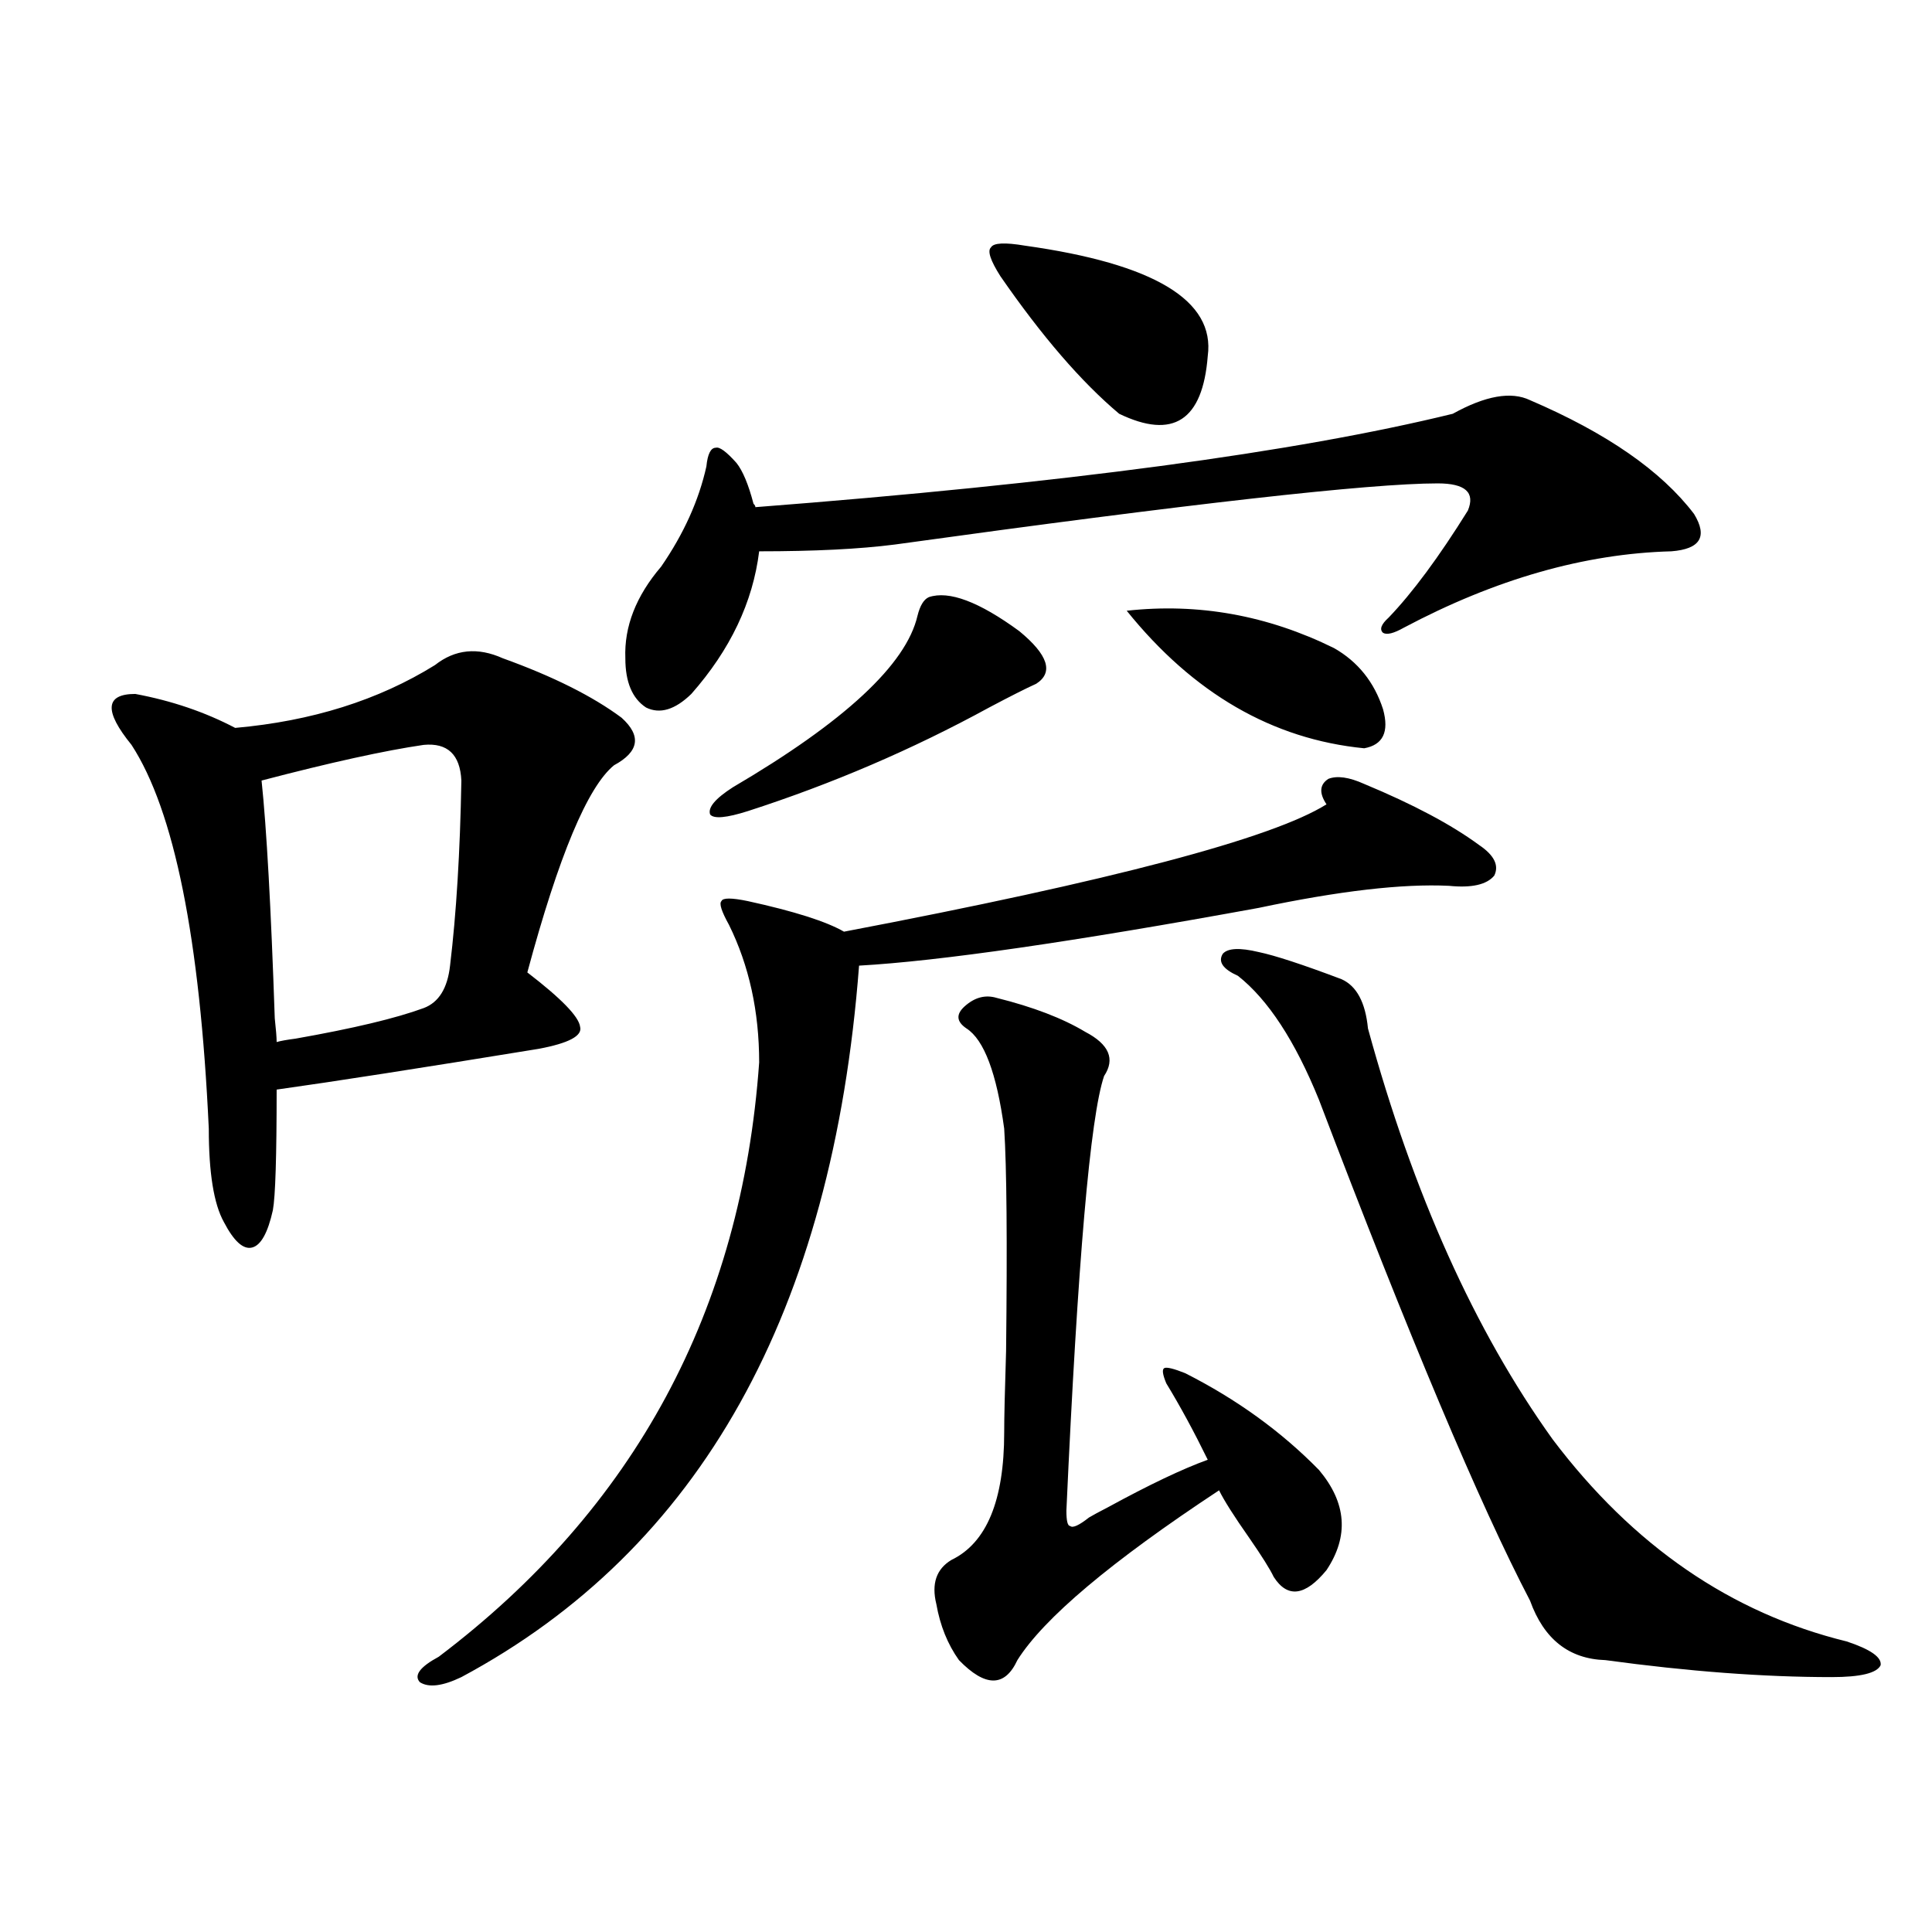 <?xml version="1.0" encoding="utf-8"?>
<!-- Generator: Adobe Illustrator 16.0.0, SVG Export Plug-In . SVG Version: 6.00 Build 0)  -->
<!DOCTYPE svg PUBLIC "-//W3C//DTD SVG 1.1//EN" "http://www.w3.org/Graphics/SVG/1.1/DTD/svg11.dtd">
<svg version="1.1" id="图层_1" xmlns="http://www.w3.org/2000/svg" xmlns:xlink="http://www.w3.org/1999/xlink" x="0px" y="0px"
	 width="1000px" height="1000px" viewBox="0 0 1000 1000" enable-background="new 0 0 1000 1000" xml:space="preserve">
<path d="M225.141,344.242c10.396-8.198,22.104-9.365,35.121-3.516c26.006,9.38,46.493,19.639,61.462,30.762
	c10.396,9.38,9.101,17.578-3.902,24.609c-13.658,11.138-28.627,46.885-44.877,107.227c17.561,13.486,26.661,22.852,27.316,28.125
	c1.296,4.697-5.854,8.501-21.463,11.426c-61.142,9.971-106.339,17.002-135.606,21.094c0,34.58-0.655,55.371-1.951,62.402
	c-2.606,11.729-6.188,18.169-10.731,19.336c-4.558,1.182-9.436-3.213-14.634-13.184c-5.213-9.365-7.805-25.488-7.805-48.34
	c-4.558-98.438-17.896-164.644-39.999-198.633c-14.313-17.578-13.658-26.367,1.951-26.367c18.856,3.516,36.097,9.38,51.706,17.578
	C161.393,373.246,195.873,362.411,225.141,344.242z M219.287,385.551c-20.167,2.939-48.139,9.092-83.9,18.457
	c2.592,24.609,4.878,65.63,6.829,123.047c0.641,5.864,0.976,9.971,0.976,12.305c1.951-0.576,5.198-1.167,9.756-1.758
	c29.908-5.273,52.026-10.547,66.34-15.82c7.805-2.925,12.348-10.244,13.658-21.973c3.247-26.943,5.198-58.887,5.854-95.801
	C238.144,390.536,231.635,384.384,219.287,385.551z M706.104,405.766c25.365,10.547,45.197,21.094,59.511,31.641
	c7.805,5.273,10.396,10.547,7.805,15.82c-3.902,4.697-11.707,6.455-23.414,5.273c-24.069-1.167-56.919,2.637-98.534,11.426
	c-96.263,17.578-165.209,27.549-206.824,29.883c-13.658,179.297-82.284,302.056-205.849,368.262
	c-9.756,4.684-16.92,5.563-21.463,2.637c-3.262-3.516,0-7.91,9.756-13.184c101.461-76.753,156.734-179.297,165.85-307.617
	c0-26.367-5.213-50.098-15.609-71.191c-3.902-7.031-5.213-11.123-3.902-12.305c0.641-1.758,5.198-1.758,13.658,0
	c24.055,5.273,40.64,10.547,49.755,15.82c138.533-26.367,221.778-48.34,249.75-65.918c-3.902-5.85-3.582-10.244,0.976-13.184
	C692.111,401.371,698.3,402.25,706.104,405.766z M791.956,207.133c39.664,17.002,67.956,36.626,84.876,58.887
	c7.149,11.729,3.247,18.169-11.707,19.336c-44.877,1.182-91.064,14.365-138.533,39.551c-5.213,2.939-8.78,3.818-10.731,2.637
	c-1.951-1.758-0.976-4.395,2.927-7.91c12.348-12.881,26.006-31.338,40.975-55.371c3.902-9.365-1.311-14.063-15.609-14.063
	c-35.121,0-128.777,10.547-280.969,31.641c-18.216,2.349-41.63,3.516-70.242,3.516c-3.262,26.367-14.969,50.977-35.121,73.828
	c-8.46,8.213-16.265,10.547-23.414,7.031c-7.164-4.683-10.731-13.184-10.731-25.488c-0.655-16.396,5.519-32.217,18.536-47.461
	c11.707-16.987,19.512-34.277,23.414-51.855c0.641-6.44,2.271-9.668,4.878-9.668c1.951-0.576,5.519,2.061,10.731,7.91
	c3.247,4.106,6.174,11.138,8.78,21.094c0.641,0.591,0.976,1.182,0.976,1.758c159.341-12.305,279.658-28.413,360.967-48.34
	C768.862,204.799,782.2,202.45,791.956,207.133z M480.744,309.086c10.396-3.516,26.006,2.349,46.828,17.578
	c14.954,12.305,17.881,21.396,8.78,27.246c-5.213,2.349-13.338,6.455-24.39,12.305c-39.679,21.685-81.309,39.551-124.875,53.613
	c-11.066,3.516-17.561,4.106-19.512,1.758c-1.311-3.516,2.592-8.198,11.707-14.063c57.88-33.975,89.754-63.569,95.607-88.77
	C476.187,313.48,478.138,310.268,480.744,309.086z M515.865,516.508c18.856,4.697,34.146,10.547,45.853,17.578
	c12.348,6.455,15.609,14.063,9.756,22.852c-7.164,21.094-13.658,96.104-19.512,225c0,5.273,0.641,7.91,1.951,7.91
	c1.296,1.182,4.543-0.288,9.756-4.395c1.951-1.167,5.198-2.925,9.756-5.273c21.463-11.714,38.688-19.912,51.706-24.609
	c-7.164-14.639-14.313-27.822-21.463-39.551c-1.951-4.683-2.286-7.319-0.976-7.91c1.296-0.576,4.878,0.303,10.731,2.637
	c26.661,13.486,49.755,30.186,69.267,50.098c14.299,17.002,15.609,34.277,3.902,51.855c-11.066,13.473-20.167,14.64-27.316,3.516
	c-1.951-4.092-6.188-10.835-12.683-20.215c-7.805-11.123-13.018-19.336-15.609-24.609c-55.943,36.914-90.729,66.207-104.388,87.891
	c-6.509,14.063-16.585,14.063-30.243,0c-5.854-8.212-9.756-17.88-11.707-29.004c-2.606-10.547,0-18.154,7.805-22.852
	c18.201-8.789,27.316-30.762,27.316-65.918c0-7.607,0.32-21.67,0.976-42.188c0.641-56.826,0.32-95.21-0.976-115.137
	c-3.902-28.701-10.411-45.991-19.512-51.855c-5.213-3.516-5.533-7.319-0.976-11.426C504.479,516.22,510.012,514.75,515.865,516.508z
	 M530.499,127.152c66.98,9.38,98.534,28.428,94.632,57.129c-2.606,33.398-17.896,43.369-45.853,29.883
	c-19.512-16.396-39.999-40.127-61.462-71.191c-5.213-8.198-6.829-13.184-4.878-14.941
	C514.234,125.697,520.088,125.395,530.499,127.152z M583.181,316.117c37.072-4.092,72.834,2.349,107.314,19.336
	c12.348,7.031,20.808,17.578,25.365,31.641c3.247,11.729,0,18.457-9.756,20.215C658.621,382.626,617.646,358.896,583.181,316.117z
	 M640.74,505.082c-7.805-3.516-10.411-7.319-7.805-11.426c2.592-2.925,8.78-3.213,18.536-0.879
	c8.445,1.758,22.759,6.455,42.926,14.063c7.805,3.516,12.348,12.017,13.658,25.488c23.414,85.557,55.273,156.445,95.607,212.695
	c41.615,55.083,92.346,89.938,152.191,104.59c12.348,4.093,18.201,8.199,17.561,12.305c-1.951,4.093-10.411,6.152-25.365,6.152
	c-35.121,0-74.145-2.938-117.07-8.789c-18.871-0.59-31.874-10.849-39.023-30.762c-26.021-49.795-62.438-136.23-109.266-259.277
	C670.328,538.783,656.35,517.387,640.74,505.082z"/>
</svg>
